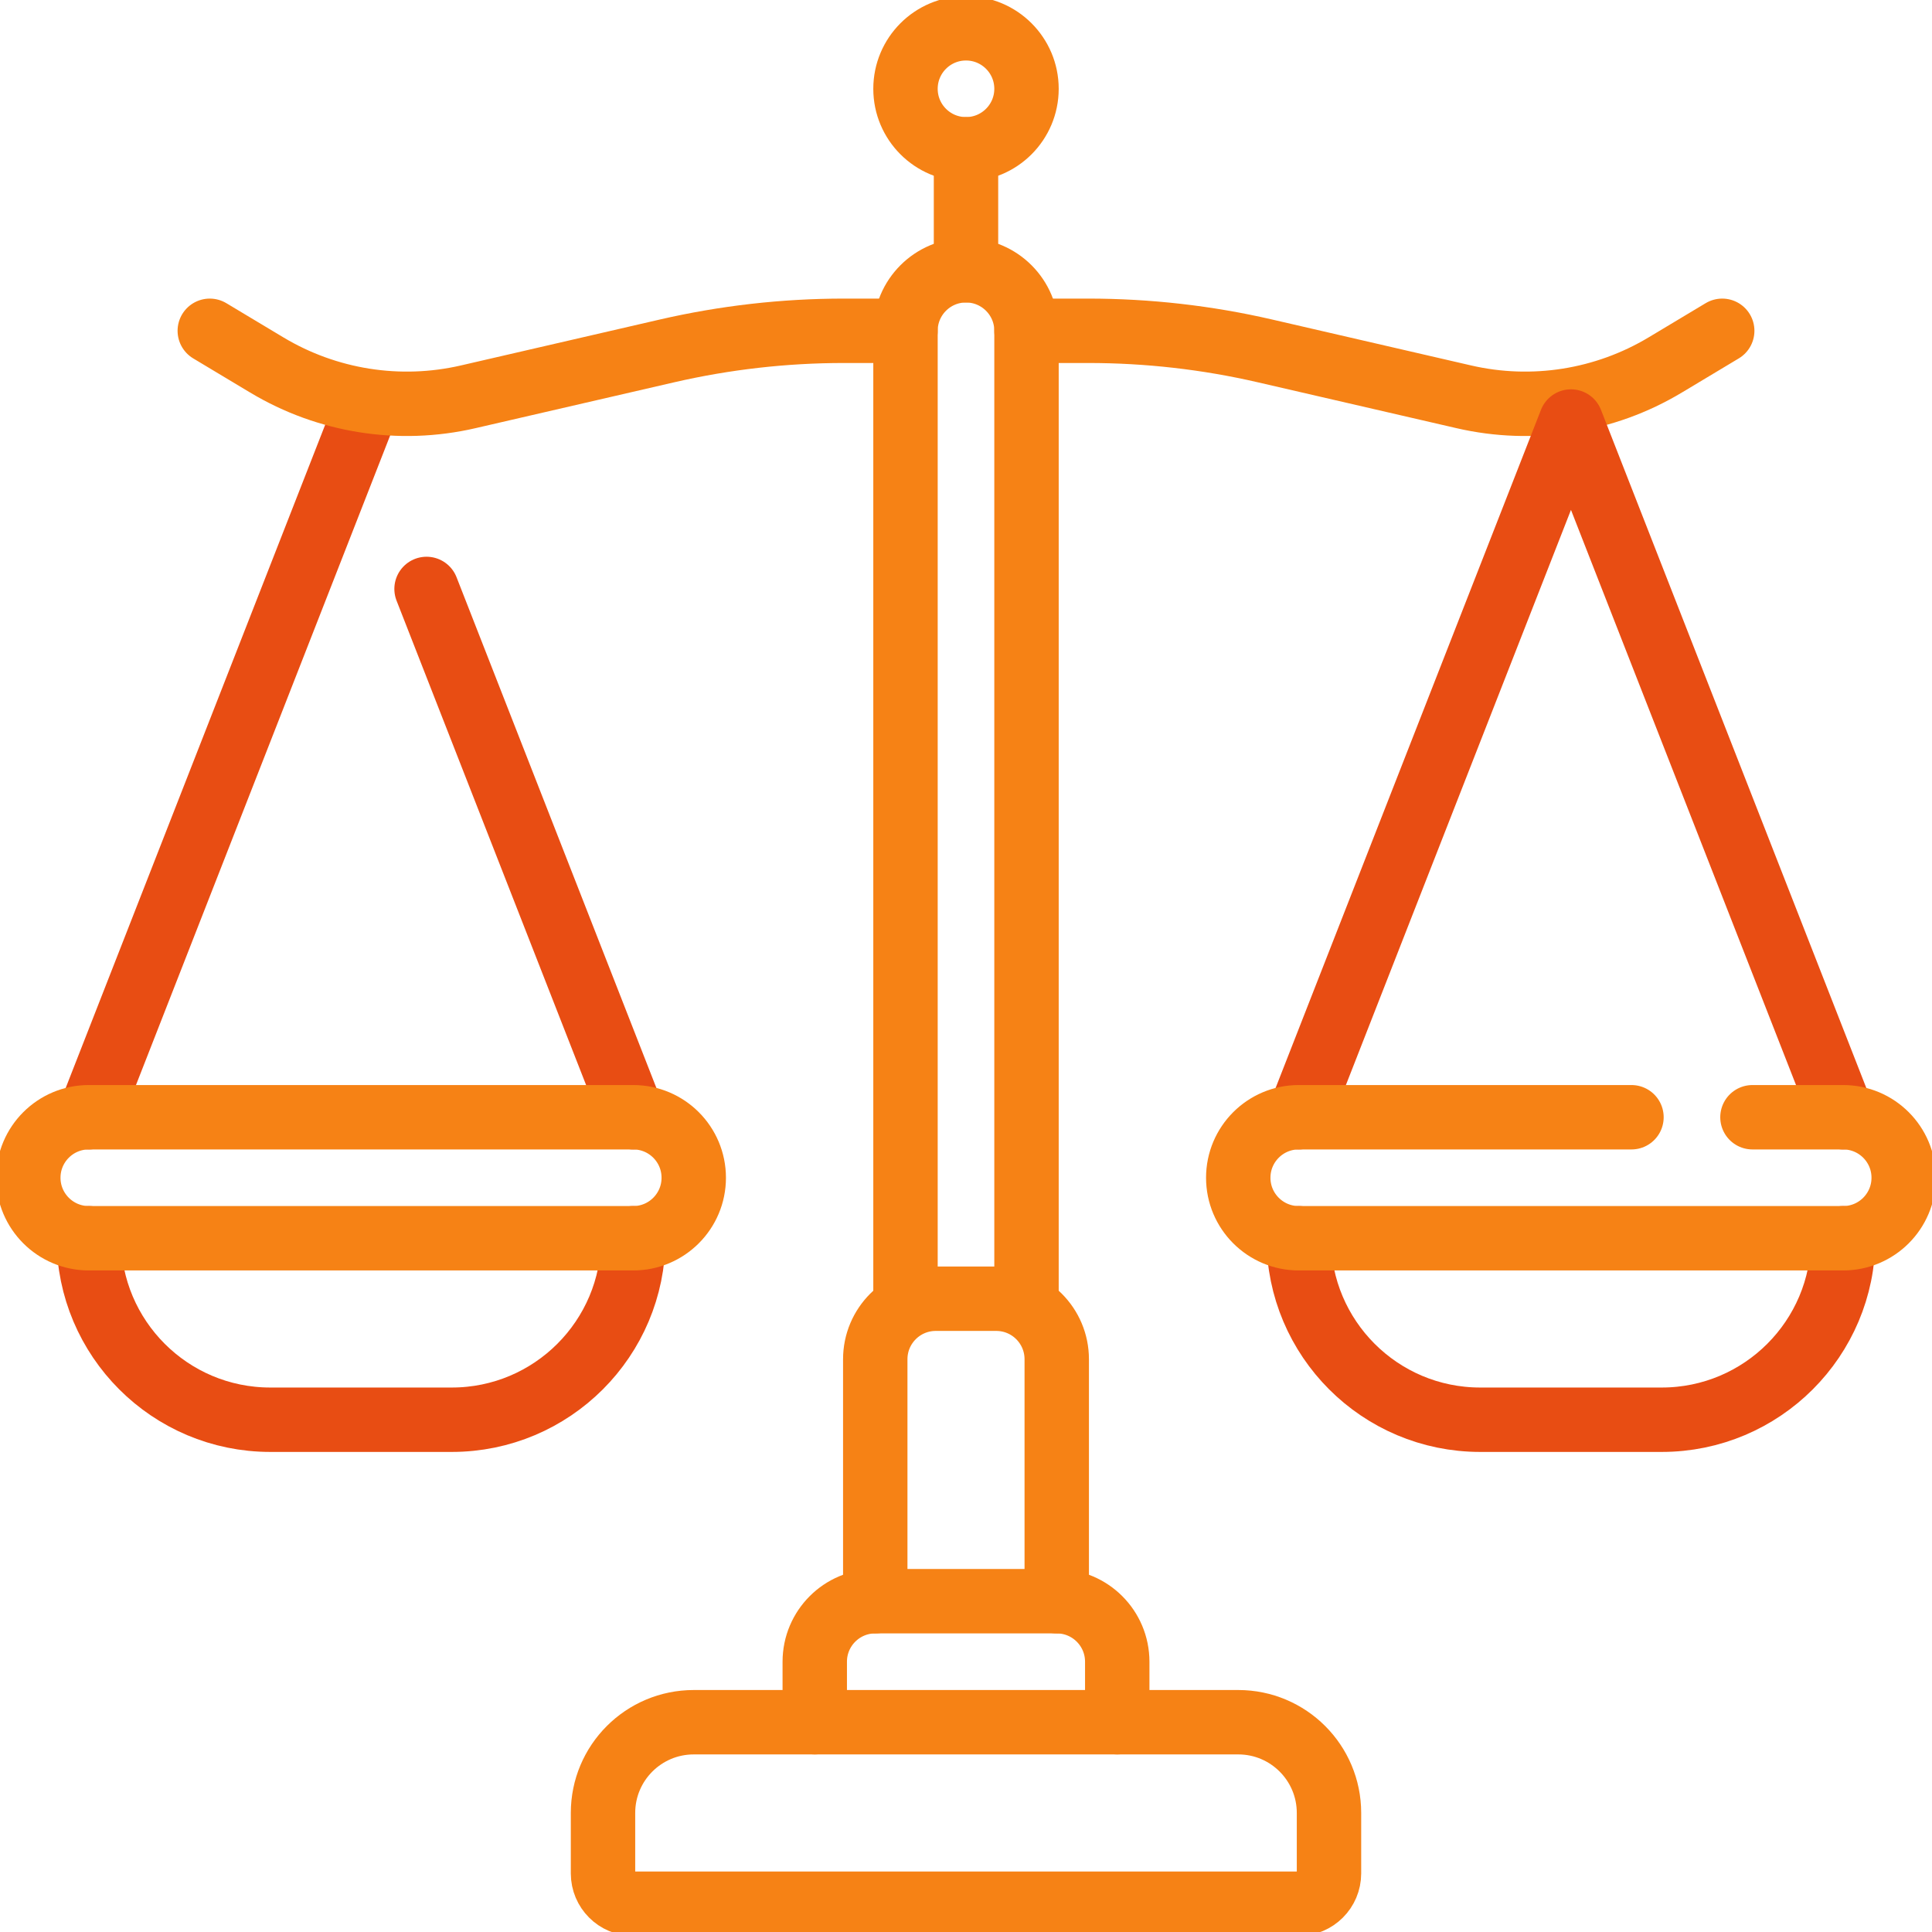 <svg xmlns="http://www.w3.org/2000/svg" width="60" height="60" viewBox="0 0 60 60" fill="none"><g clip-path="url(#clip0_49_85)"><path d="M40.333 59.121H19.667C19.148 59.121 18.727 58.7 18.727 58.182V56.303C18.727 54.746 19.989 53.485 21.546 53.485H38.455C40.011 53.485 41.273 54.747 41.273 56.303V58.182C41.273 58.7 40.852 59.121 40.333 59.121Z" stroke="#F68215" stroke-width="2" stroke-miterlimit="10" stroke-linecap="round" stroke-linejoin="round"></path><path d="M27.182 49.727V42.212C27.182 41.175 28.023 40.333 29.06 40.333H30.939C31.977 40.333 32.818 41.175 32.818 42.212V49.727" stroke="#F68215" stroke-width="2" stroke-miterlimit="10" stroke-linecap="round" stroke-linejoin="round"></path><path d="M25.303 53.485V51.606C25.303 50.568 26.144 49.727 27.182 49.727H32.818C33.856 49.727 34.697 50.568 34.697 51.606V53.485" stroke="#F68215" stroke-width="2" stroke-miterlimit="10" stroke-linecap="round" stroke-linejoin="round"></path><path d="M28.121 40.333V10.273C28.121 9.235 28.962 8.394 30 8.394C31.037 8.394 31.879 9.235 31.879 10.273V40.333" stroke="#F68215" stroke-width="2" stroke-miterlimit="10" stroke-linecap="round" stroke-linejoin="round"></path><path d="M30 4.636C31.037 4.636 31.879 3.795 31.879 2.758C31.879 1.72 31.037 0.879 30 0.879C28.962 0.879 28.121 1.72 28.121 2.758C28.121 3.795 28.962 4.636 30 4.636Z" stroke="#F68215" stroke-width="2" stroke-miterlimit="10" stroke-linecap="round" stroke-linejoin="round"></path><path d="M30 8.394V4.637" stroke="#F68215" stroke-width="2" stroke-miterlimit="10" stroke-linecap="round" stroke-linejoin="round"></path><path d="M19.667 38.455C19.667 41.567 17.143 44.091 14.03 44.091H8.394C5.281 44.091 2.758 41.567 2.758 38.455" stroke="#E84D13" stroke-width="2" stroke-miterlimit="10" stroke-linecap="round" stroke-linejoin="round"></path><path d="M13.247 18.29L19.667 34.697" stroke="#E84D13" stroke-width="2" stroke-miterlimit="10" stroke-linecap="round" stroke-linejoin="round"></path><path d="M2.758 34.697L11.212 13.091" stroke="#E84D13" stroke-width="2" stroke-miterlimit="10" stroke-linecap="round" stroke-linejoin="round"></path><path d="M28.121 10.273H26.206C24.357 10.273 22.515 10.483 20.714 10.898L14.537 12.324C12.404 12.816 10.163 12.462 8.286 11.335L6.515 10.273" stroke="#F68215" stroke-width="2" stroke-miterlimit="10" stroke-linecap="round" stroke-linejoin="round"></path><path d="M53.485 10.273L51.714 11.335C49.837 12.462 47.596 12.816 45.463 12.324L39.286 10.898C37.485 10.482 35.643 10.273 33.794 10.273H31.879" stroke="#F68215" stroke-width="2" stroke-miterlimit="10" stroke-linecap="round" stroke-linejoin="round"></path><path d="M40.333 38.455C40.333 41.567 42.856 44.091 45.969 44.091H51.606C54.719 44.091 57.242 41.567 57.242 38.455" stroke="#E84D13" stroke-width="2" stroke-miterlimit="10" stroke-linecap="round" stroke-linejoin="round"></path><path d="M57.242 34.697L48.788 13.091L40.333 34.697" stroke="#E84D13" stroke-width="2" stroke-miterlimit="10" stroke-linecap="round" stroke-linejoin="round"></path><path d="M19.667 38.455H2.758C1.72 38.455 0.879 37.613 0.879 36.576C0.879 35.538 1.72 34.697 2.758 34.697H19.667C20.704 34.697 21.545 35.538 21.545 36.576C21.546 37.613 20.704 38.455 19.667 38.455Z" stroke="#F68215" stroke-width="2" stroke-miterlimit="10" stroke-linecap="round" stroke-linejoin="round"></path><path d="M50.667 34.697H40.333C39.296 34.697 38.455 35.538 38.455 36.576C38.455 37.613 39.296 38.455 40.333 38.455H57.242C58.28 38.455 59.121 37.613 59.121 36.576C59.121 35.538 58.28 34.697 57.242 34.697H54.424" stroke="#F68215" stroke-width="2" stroke-miterlimit="10" stroke-linecap="round" stroke-linejoin="round"></path></g><defs><clipPath id="clip0_49_85"><rect width="60" height="60" fill="white"></rect></clipPath></defs></svg>